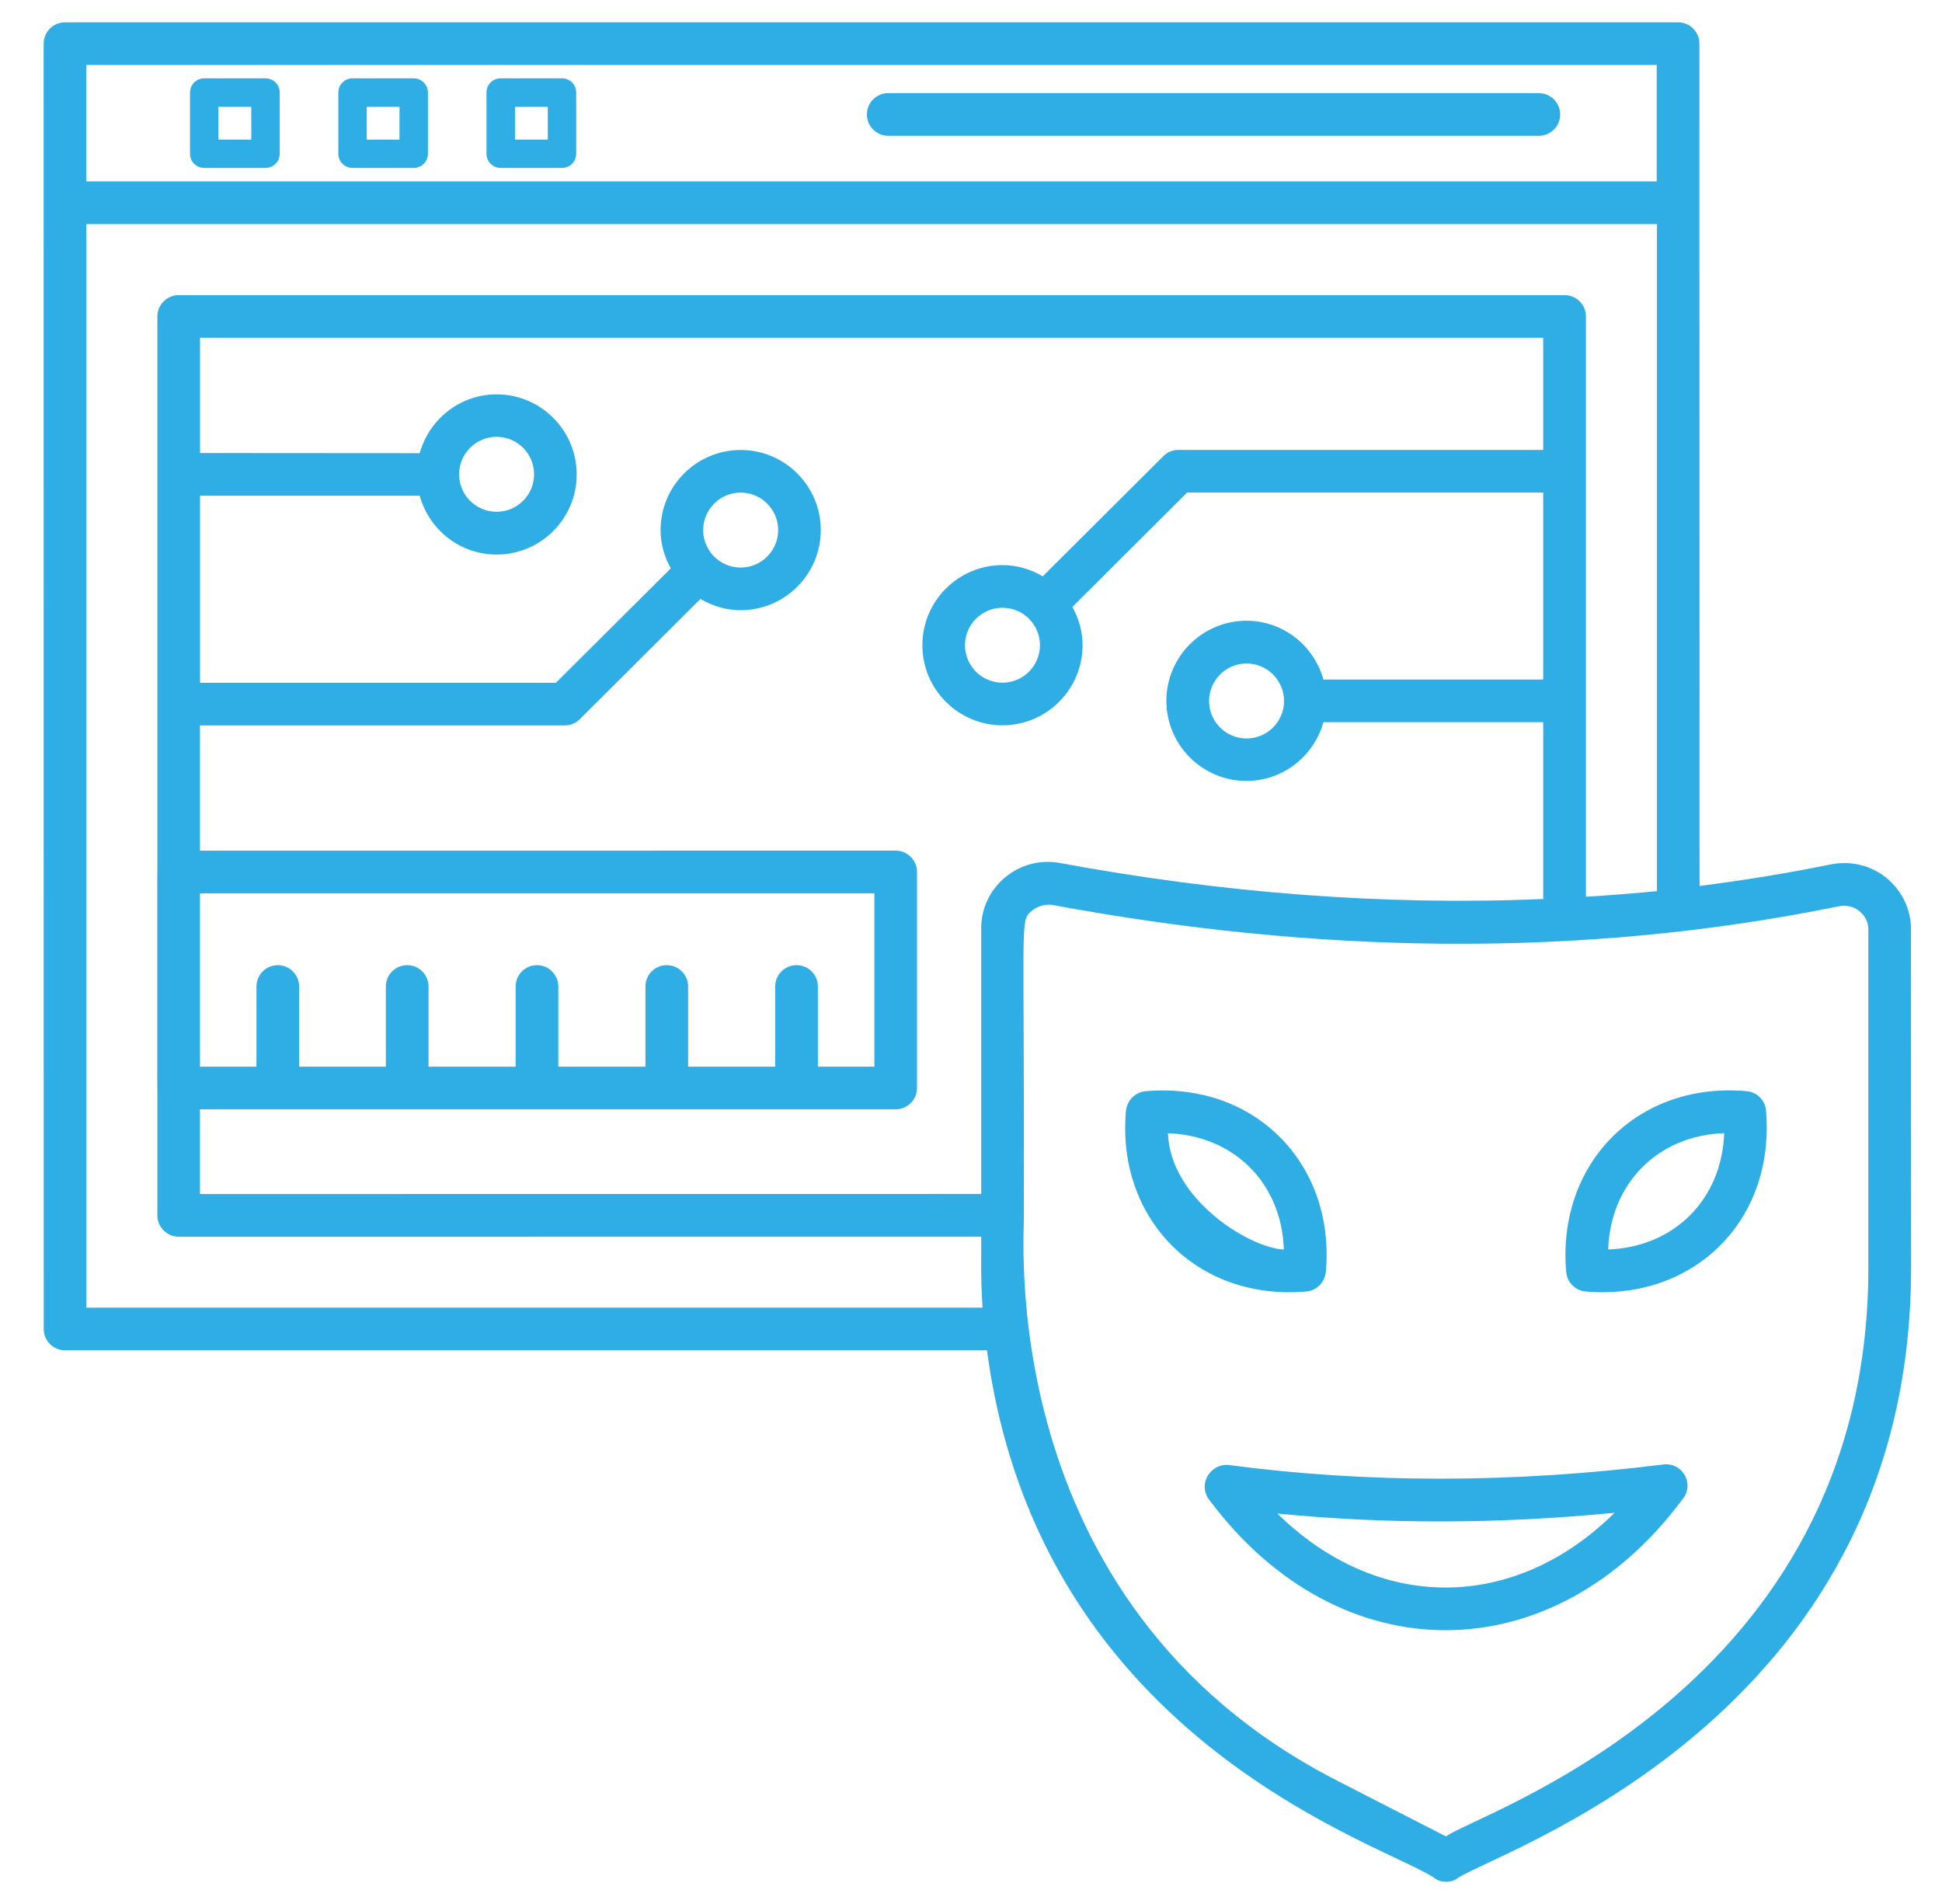 <svg width="51" height="50" viewBox="0 0 51 50" fill="none" xmlns="http://www.w3.org/2000/svg">
<g clip-path="url(#clip0_2450_1189)">
<path d="M40.41 2.445H23.326C23.018 2.445 22.766 2.695 22.766 3.006C22.766 3.314 23.016 3.566 23.326 3.566H40.412C40.721 3.566 40.973 3.316 40.973 3.006C40.971 2.697 40.721 2.445 40.41 2.445H40.41Z" fill="#2EAEE4"/>
<path d="M48.074 22.701C46.881 22.943 45.752 23.123 44.633 23.266V23.18V23.174V23.178V23.086V22.967V22.928V22.908V22.916C44.633 21.736 44.631 17.058 44.629 1.146C44.629 0.838 44.379 0.586 44.069 0.586H1.707C1.398 0.586 1.146 0.836 1.146 1.146C1.146 4.643 1.148 32.172 1.148 34.901C1.148 35.209 1.398 35.461 1.709 35.461H25.92C27.314 45.898 36.614 48.494 37.721 49.355C37.801 49.397 37.889 49.418 37.977 49.418C38.065 49.418 38.153 49.398 38.233 49.355C39.016 48.705 50.188 45.291 50.188 33.297L50.186 24.407C50.186 23.332 49.205 22.475 48.074 22.701L48.074 22.701ZM2.266 1.705H43.508V4.764H2.266V1.705ZM2.268 34.34V5.885H43.514V23.401C42.869 23.467 42.287 23.508 41.649 23.549V8.311C41.649 8.002 41.399 7.75 41.088 7.75H4.694C4.385 7.75 4.133 8 4.133 8.311V12.449C4.133 12.451 4.131 12.453 4.131 12.457C4.131 12.459 4.133 12.461 4.133 12.463V18.48C4.133 18.482 4.131 18.484 4.131 18.488C4.131 18.49 4.133 18.492 4.133 18.496V22.895C4.133 22.896 4.131 22.898 4.131 22.9V28.572C4.131 28.574 4.133 28.576 4.133 28.578V31.916C4.133 32.225 4.383 32.477 4.694 32.477L25.767 32.475C25.775 32.895 25.748 33.504 25.803 34.34L2.268 34.34ZM20.918 25.346C20.61 25.346 20.358 25.596 20.358 25.907V28.012H18.071V25.907C18.071 25.598 17.821 25.346 17.51 25.346C17.201 25.346 16.95 25.596 16.95 25.907V28.012H14.662V25.907C14.662 25.598 14.412 25.346 14.102 25.346C13.793 25.346 13.541 25.596 13.541 25.907V28.012H11.254V25.907C11.254 25.598 11.004 25.346 10.694 25.346C10.385 25.346 10.133 25.596 10.133 25.907V28.012H7.856V25.907C7.856 25.598 7.606 25.346 7.295 25.346C6.987 25.346 6.735 25.596 6.735 25.907V28.012H5.252V23.459H22.963V28.012H21.479V25.907C21.479 25.596 21.229 25.346 20.918 25.346H20.918ZM25.768 24.37V31.354L5.252 31.356V29.131H23.522C23.831 29.131 24.082 28.881 24.082 28.571V22.899C24.082 22.59 23.832 22.338 23.522 22.338L5.252 22.34V19.049H14.832C14.981 19.049 15.123 18.991 15.227 18.885L18.395 15.729C18.707 15.913 19.065 16.024 19.452 16.024C20.612 16.024 21.555 15.081 21.555 13.92C21.555 12.76 20.612 11.817 19.452 11.817C18.291 11.817 17.348 12.76 17.348 13.92C17.348 14.288 17.45 14.626 17.616 14.926L14.6 17.93H5.253V13.018H11.022C11.268 13.907 12.075 14.563 13.042 14.563C14.202 14.563 15.145 13.62 15.145 12.46C15.145 11.299 14.202 10.356 13.042 10.356C12.077 10.356 11.27 11.012 11.022 11.901L5.253 11.897V8.87H40.528V11.815H30.946C30.798 11.815 30.655 11.873 30.552 11.979L27.384 15.135C27.071 14.952 26.714 14.84 26.327 14.84C25.167 14.84 24.223 15.784 24.223 16.944C24.223 18.104 25.167 19.047 26.327 19.047C27.487 19.047 28.43 18.104 28.43 16.944C28.43 16.577 28.329 16.239 28.163 15.938L31.177 12.934H40.528V17.846H34.755C34.508 16.957 33.7 16.301 32.735 16.301C31.575 16.301 30.631 17.245 30.631 18.405C30.631 19.565 31.575 20.508 32.735 20.508C33.7 20.508 34.506 19.852 34.755 18.965H40.528V23.608C36.319 23.79 32.03 23.44 27.838 22.663C26.745 22.463 25.768 23.307 25.768 24.37L25.768 24.37ZM18.467 13.921C18.467 13.378 18.908 12.936 19.451 12.936C19.994 12.936 20.436 13.378 20.436 13.921C20.436 14.463 19.994 14.905 19.451 14.905C18.91 14.905 18.467 14.464 18.467 13.921ZM12.057 12.456C12.057 11.913 12.498 11.471 13.041 11.471C13.584 11.471 14.026 11.913 14.026 12.456C14.026 12.999 13.584 13.44 13.041 13.44C12.498 13.44 12.057 12.999 12.057 12.456V12.454V12.456ZM27.311 16.944C27.311 17.487 26.869 17.928 26.326 17.928C25.784 17.928 25.342 17.487 25.342 16.944C25.342 16.401 25.784 15.96 26.326 15.96C26.869 15.96 27.311 16.401 27.311 16.944ZM33.721 18.409C33.721 18.952 33.279 19.393 32.736 19.393C32.194 19.393 31.752 18.952 31.752 18.409C31.752 17.866 32.194 17.424 32.736 17.424C33.279 17.424 33.721 17.866 33.721 18.409V18.411V18.409ZM49.066 33.295C49.066 44.432 38.664 47.655 37.976 48.227L35.113 46.76C25.953 42.065 26.937 32.122 26.887 31.915C26.91 23.999 26.77 24.208 27.098 23.917C27.244 23.788 27.486 23.737 27.635 23.764C34.447 25.03 41.396 25.204 48.295 23.799C48.699 23.717 49.066 24.022 49.066 24.407L49.066 33.295Z" fill="#2EAEE4"/>
<path d="M43.686 38.458C39.753 38.95 35.919 38.956 32.276 38.473C32.026 38.442 31.784 38.59 31.684 38.819C31.602 39.002 31.628 39.217 31.749 39.377C35.192 43.997 40.813 43.911 44.176 39.383C44.331 39.208 44.36 38.958 44.251 38.752C44.141 38.545 43.919 38.428 43.686 38.458L43.686 38.458ZM33.546 39.747C36.411 40.028 39.341 40.024 42.401 39.727C39.776 42.325 36.2 42.356 33.546 39.747Z" fill="#2EAEE4"/>
<path d="M45.872 28.655C42.969 28.398 40.883 30.595 41.131 33.398C41.151 33.671 41.366 33.89 41.639 33.915C41.793 33.929 41.944 33.935 42.092 33.935C44.68 33.935 46.623 31.915 46.377 29.151C46.348 28.886 46.137 28.679 45.872 28.655L45.872 28.655ZM42.233 32.812C42.294 31.073 43.538 29.819 45.28 29.757C45.217 31.497 43.973 32.747 42.233 32.812Z" fill="#2EAEE4"/>
<path d="M34.311 33.915C34.581 33.892 34.795 33.667 34.819 33.397C35.069 30.575 32.962 28.401 30.079 28.657C29.809 28.681 29.594 28.905 29.569 29.175C29.319 32.005 31.438 34.169 34.311 33.915V33.915ZM30.672 29.759C32.37 29.821 33.653 31.028 33.717 32.813C32.827 32.78 30.733 31.499 30.672 29.759V29.759Z" fill="#2EAEE4"/>
<path d="M6.973 2.057H5.363C5.156 2.057 4.99 2.223 4.99 2.43V4.037C4.99 4.244 5.156 4.41 5.363 4.41H6.973C7.18 4.41 7.346 4.244 7.346 4.037V2.43C7.346 2.225 7.178 2.057 6.973 2.057ZM6.6 3.666H5.736V2.805H6.598L6.6 3.666Z" fill="#2EAEE4"/>
<path d="M10.865 2.057H9.258C9.051 2.057 8.885 2.223 8.885 2.43V4.037C8.885 4.244 9.051 4.41 9.258 4.41H10.865C11.072 4.41 11.238 4.244 11.238 4.037V2.43C11.238 2.225 11.072 2.057 10.865 2.057ZM10.492 3.666H9.631V2.805H10.492V3.666Z" fill="#2EAEE4"/>
<path d="M14.759 2.057H13.149C12.942 2.057 12.776 2.223 12.776 2.43V4.037C12.776 4.244 12.942 4.41 13.149 4.41H14.759C14.966 4.41 15.132 4.244 15.132 4.037V2.43C15.132 2.225 14.966 2.057 14.759 2.057V2.057ZM14.386 3.666H13.524V2.805H14.386V3.666Z" fill="#2EAEE4"/>
</g>
<defs>
<clipPath id="clip0_2450_1189">
<rect width="50" height="50" fill="white" transform="translate(0.666)"/>
</clipPath>
</defs>
</svg>
